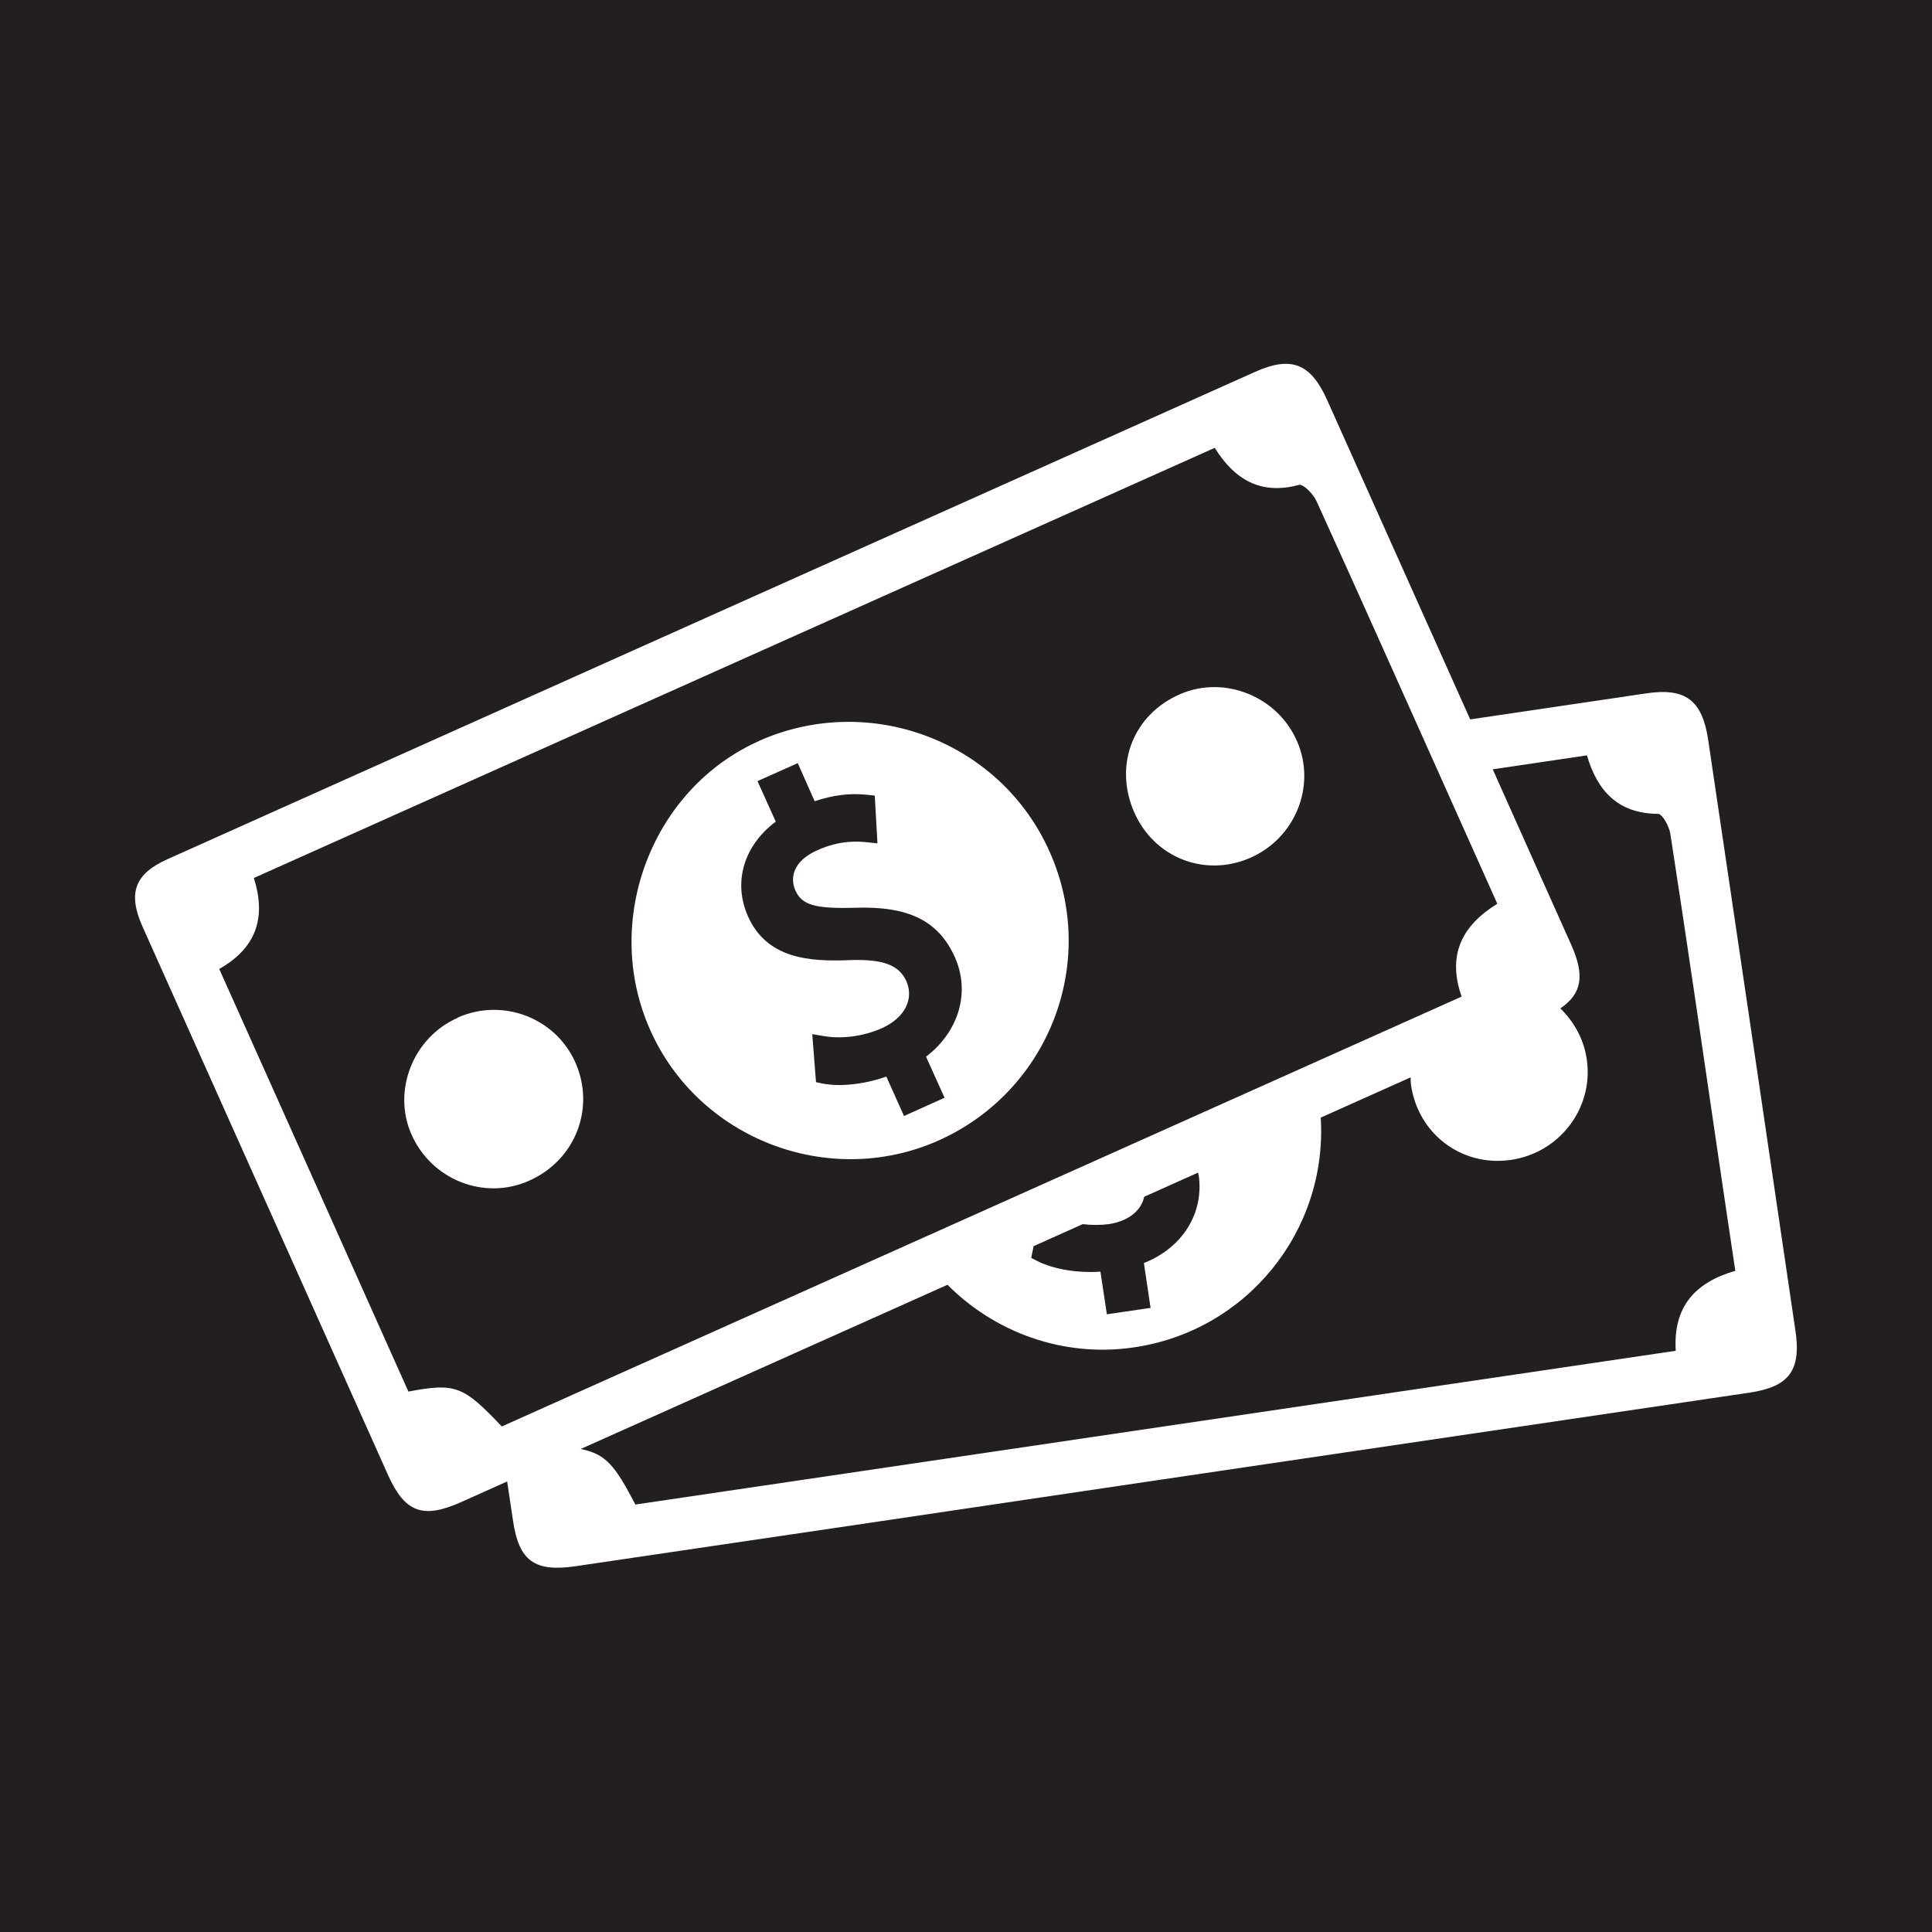 <?xml version="1.0" encoding="UTF-8"?>
<svg xmlns="http://www.w3.org/2000/svg" version="1.1" viewBox="0 0 72 72">
  <!-- Generator: Adobe Illustrator 29.0.0, SVG Export Plug-In . SVG Version: 2.1.0 Build 186)  -->
  <defs>
    <style>
      .st0 {
        fill: none;
      }

      .st1 {
        fill: #231f20;
      }

      .st2 {
        fill: #fff;
      }
    </style>
  </defs>
  <g id="square">
    <rect class="st1" x="-13.21" y="-13.21" width="98.41" height="98.41"/>
  </g>
  <g id="Layer_2">
    <g>
      <path class="st0" d="M44.67,43.77s-.01-.05-.02-.08c-.67.3-1.34.6-2.01.9-.12.52-.59.91-1.32,1.02-.32.05-.65.04-.97,0-.61.27-1.22.55-1.83.82l-.09.44.22.11c.6.31,1.5.46,2.36.4l.24,1.59,1.64-.24-.25-1.68c1.44-.57,2.25-1.86,2.04-3.29Z"/>
      <path class="st0" d="M62.24,31.09c-.04-.28-.3-.75-.46-.75-1.49-.01-2.26-.85-2.65-2.18-1.17.17-2.34.35-3.51.52.98,2.18,1.95,4.36,2.93,6.55.51,1.13.4,1.81-.41,2.36.52.51.89,1.17.99,1.94.24,1.8-1.05,3.46-2.86,3.71-1.84.25-3.45-.98-3.7-2.83-.01-.09,0-.17-.01-.25-1.12.5-2.23,1-3.35,1.5.26,4.21-2.75,7.96-7.01,8.57-2.62.37-5.15-.58-6.9-2.34-4.56,2.04-9.11,4.08-13.67,6.12.95.19,1.28.61,2.04,2.07,12.92-1.91,25.84-3.82,38.77-5.73-.1-1.63.71-2.54,2.22-2.97-.21-1.43-.42-2.84-.63-4.24-.59-4.01-1.18-8.03-1.79-12.04Z"/>
      <path class="st2" d="M66.91,49.59c-1.08-7.34-2.16-14.67-3.25-22.01-.22-1.48-.84-1.96-2.31-1.74-2.19.32-4.37.65-6.56.97-1.78-3.97-3.55-7.93-5.33-11.9-.61-1.36-1.33-1.66-2.69-1.05-13.51,6.05-27.02,12.1-40.53,18.16-1.23.55-1.48,1.27-.93,2.51,3.05,6.82,6.11,13.64,9.16,20.46.62,1.37,1.29,1.62,2.69,1,.58-.26,1.16-.52,1.74-.78.07.49.15.98.22,1.47.22,1.49.8,1.91,2.32,1.69,7.28-1.07,14.56-2.15,21.84-3.23,7.31-1.08,14.61-2.16,21.92-3.24,1.48-.22,1.93-.83,1.71-2.32ZM18.7,53.16c-1.44-1.52-1.73-1.63-3.48-1.3-2.33-5.21-4.67-10.44-7.05-15.75,1.38-.78,1.76-1.91,1.29-3.39,11.93-5.34,23.85-10.68,35.81-16.03.73,1.17,1.7,1.77,3.14,1.38.16-.04.53.34.65.6,1.68,3.69,3.33,7.4,4.99,11.1.58,1.29,1.16,2.59,1.75,3.91-1.33.82-1.87,1.92-1.33,3.46-11.92,5.34-23.84,10.68-35.77,16.02ZM42.89,48.74l-1.64.24-.24-1.59c-.86.06-1.76-.09-2.36-.4l-.22-.11.09-.44c.61-.27,1.22-.55,1.83-.82.33.04.66.04.97,0,.73-.11,1.21-.5,1.32-1.02.67-.3,1.34-.6,2.01-.9,0,.03.01.05.02.08.21,1.43-.6,2.72-2.04,3.29l.25,1.68ZM62.45,50.34c-12.92,1.91-25.85,3.82-38.77,5.73-.76-1.45-1.09-1.88-2.04-2.07,4.56-2.04,9.11-4.08,13.67-6.12,1.75,1.76,4.28,2.71,6.9,2.34,4.26-.6,7.27-4.36,7.01-8.57,1.12-.5,2.23-1,3.35-1.5,0,.09,0,.17.01.25.25,1.84,1.87,3.08,3.7,2.83,1.82-.25,3.1-1.91,2.86-3.71-.1-.77-.47-1.43-.99-1.94.81-.55.91-1.23.41-2.36-.98-2.18-1.95-4.36-2.93-6.55,1.17-.17,2.34-.35,3.51-.52.39,1.33,1.16,2.17,2.65,2.18.16,0,.42.47.46.75.62,4.01,1.2,8.03,1.79,12.04.21,1.4.41,2.8.63,4.24-1.5.43-2.32,1.34-2.22,2.97Z"/>
      <path class="st2" d="M28.32,27.6c-4.02,1.77-5.9,6.69-4.1,10.76,1.8,4.08,6.64,5.95,10.72,4.16,4.14-1.83,6.02-6.64,4.18-10.77-1.82-4.11-6.67-5.97-10.81-4.15ZM35.2,40.91l-1.51.68-.66-1.47c-.81.29-1.72.39-2.38.26l-.24-.05-.14-1.79.42.07c.7.12,1.49.01,2.17-.29.85-.38,1.21-1.08.92-1.75-.27-.61-.88-.83-2.09-.79-1.57.07-3.11-.07-3.81-1.62-.57-1.27-.17-2.64,1.03-3.54l-.68-1.51,1.5-.67.63,1.42c.68-.23,1.32-.31,1.96-.24l.28.03.1,1.78-.38-.04c-.3-.03-.99-.1-1.87.3-.91.41-1.01,1.04-.81,1.49.24.55.74.69,2.21.65,2-.07,3.12.48,3.73,1.83.59,1.31.16,2.78-1.07,3.72l.7,1.55Z"/>
      <path class="st2" d="M17.06,37.93c-1.67.73-2.45,2.73-1.72,4.36.75,1.68,2.7,2.45,4.36,1.72,1.74-.76,2.5-2.71,1.74-4.42-.74-1.66-2.7-2.41-4.38-1.67Z"/>
      <path class="st2" d="M44,25.86c-1.76.75-2.5,2.63-1.74,4.39.74,1.71,2.63,2.46,4.33,1.72,1.68-.73,2.47-2.68,1.75-4.34-.72-1.67-2.69-2.47-4.34-1.77Z"/>
    </g>
  </g>
</svg>